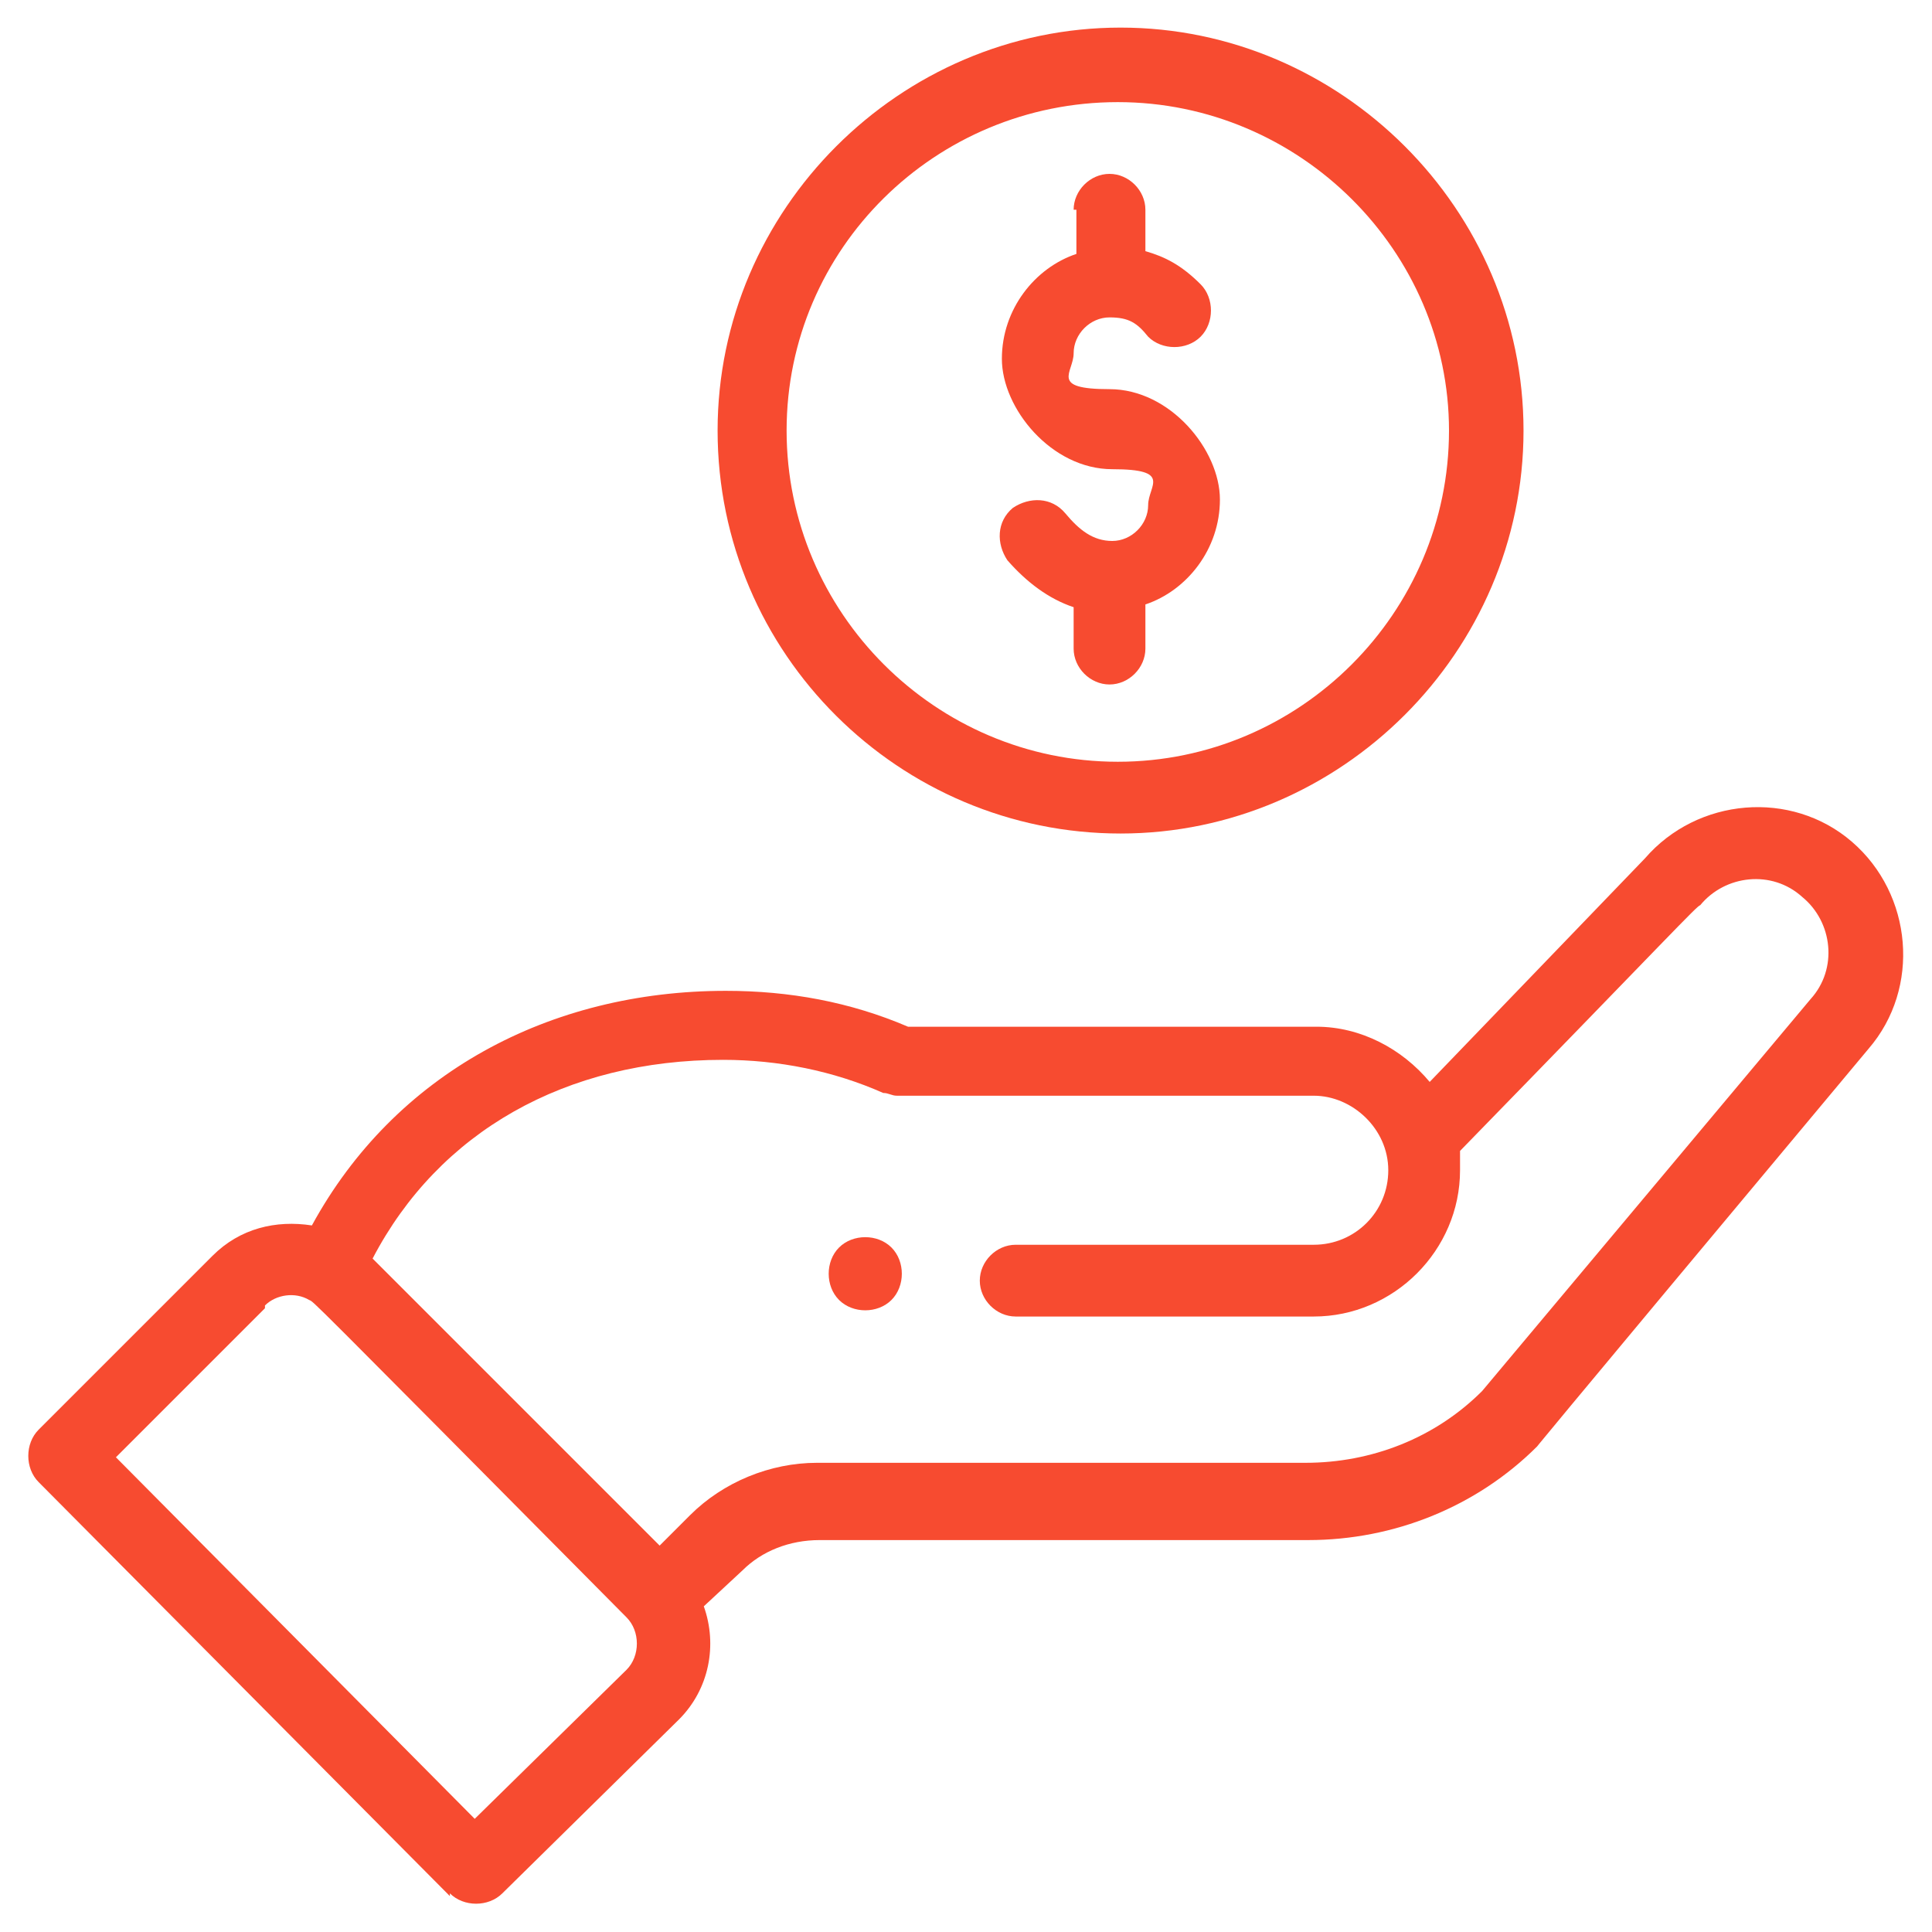 <?xml version="1.0" encoding="UTF-8"?>
<svg xmlns="http://www.w3.org/2000/svg" version="1.1" viewBox="0 0 70 70">
  <defs>
    <style>
      .cls-1 {
        fill: #f74b30;
      }
    </style>
  </defs>
  <!-- Generator: Adobe Illustrator 28.7.1, SVG Export Plug-In . SVG Version: 1.2.0 Build 142)  -->
  <g>
    <g id="Layer_1">
      <g>
        <path class="cls-1" d="M32.3,47.1c.5-.5.5-1.4,0-1.9-.5-.5-1.4-.5-1.9,0-.5.5-.5,1.4,0,1.9.5.5,1.4.5,1.9,0Z"/>
        <path class="cls-1" d="M26,15.6c0,8.1,6.6,14.6,14.6,14.6s14.6-6.6,14.6-14.6S48.6,1,40.6,1s-14.6,6.6-14.6,14.6ZM52.5,15.6c0,6.6-5.4,12-12,12s-12-5.4-12-12,5.4-11.9,12-11.9,12,5.4,12,11.9Z"/>
        <path class="cls-1" d="M16.3,68.6c.5.5,1.4.5,1.9,0l6.4-6.3c1.1-1.1,1.4-2.7.9-4.1l1.4-1.3c.7-.7,1.7-1.1,2.8-1.1h17.7c3.1,0,6.1-1.2,8.3-3.4,0,0-.7.8,12-14.4,1.9-2.2,1.6-5.6-.6-7.5-2.2-1.9-5.6-1.6-7.5.6l-7.8,8.1c-1-1.2-2.5-2-4.1-2h-14.8c-2.1-.9-4.3-1.3-6.6-1.3-6.4,0-12,3-15,8.5-1.3-.2-2.6.1-3.6,1.1l-6.3,6.3c-.5.5-.5,1.4,0,1.9l14.9,15ZM26.2,38.4c2,0,4,.4,5.8,1.2.2,0,.3.1.5.1h15.1c1.4,0,2.7,1.2,2.7,2.7s-1.2,2.7-2.7,2.7h-10.8c-.7,0-1.3.6-1.3,1.3s.6,1.3,1.3,1.3h10.8c2.9,0,5.3-2.4,5.3-5.3s0-.5,0-.7c7.6-7.8,8.6-8.9,8.7-8.9.9-1.1,2.6-1.3,3.7-.3,1.1.9,1.3,2.6.3,3.7l-11.9,14.2c-1.7,1.7-4,2.6-6.4,2.6h-17.7c-1.7,0-3.4.7-4.6,1.9l-1.1,1.1-10.4-10.4c2.4-4.6,7-7.2,12.7-7.2ZM9.6,47.3c.4-.4,1.1-.5,1.6-.2.2.1-.4-.5,11.5,11.5.5.5.5,1.4,0,1.9l-5.5,5.4-13-13.1,5.4-5.4Z"/>
        <path class="cls-1" d="M39,7.6v1.6c-1.5.5-2.7,2-2.7,3.8s1.8,4,4,4,1.3.6,1.3,1.3-.6,1.3-1.3,1.3-1.2-.4-1.7-1c-.5-.6-1.3-.6-1.9-.2-.6.5-.6,1.3-.2,1.9.7.8,1.5,1.4,2.4,1.7v1.5c0,.7.6,1.3,1.3,1.3s1.3-.6,1.3-1.3v-1.6c1.5-.5,2.7-2,2.7-3.8s-1.8-4-4-4-1.3-.6-1.3-1.3.6-1.3,1.3-1.3,1,.2,1.4.7c.5.5,1.4.5,1.9,0,.5-.5.5-1.4,0-1.9-.7-.7-1.3-1-2-1.2v-1.5c0-.7-.6-1.3-1.3-1.3s-1.3.6-1.3,1.3Z"/>
      </g>
    </g>
  </g>
</svg>